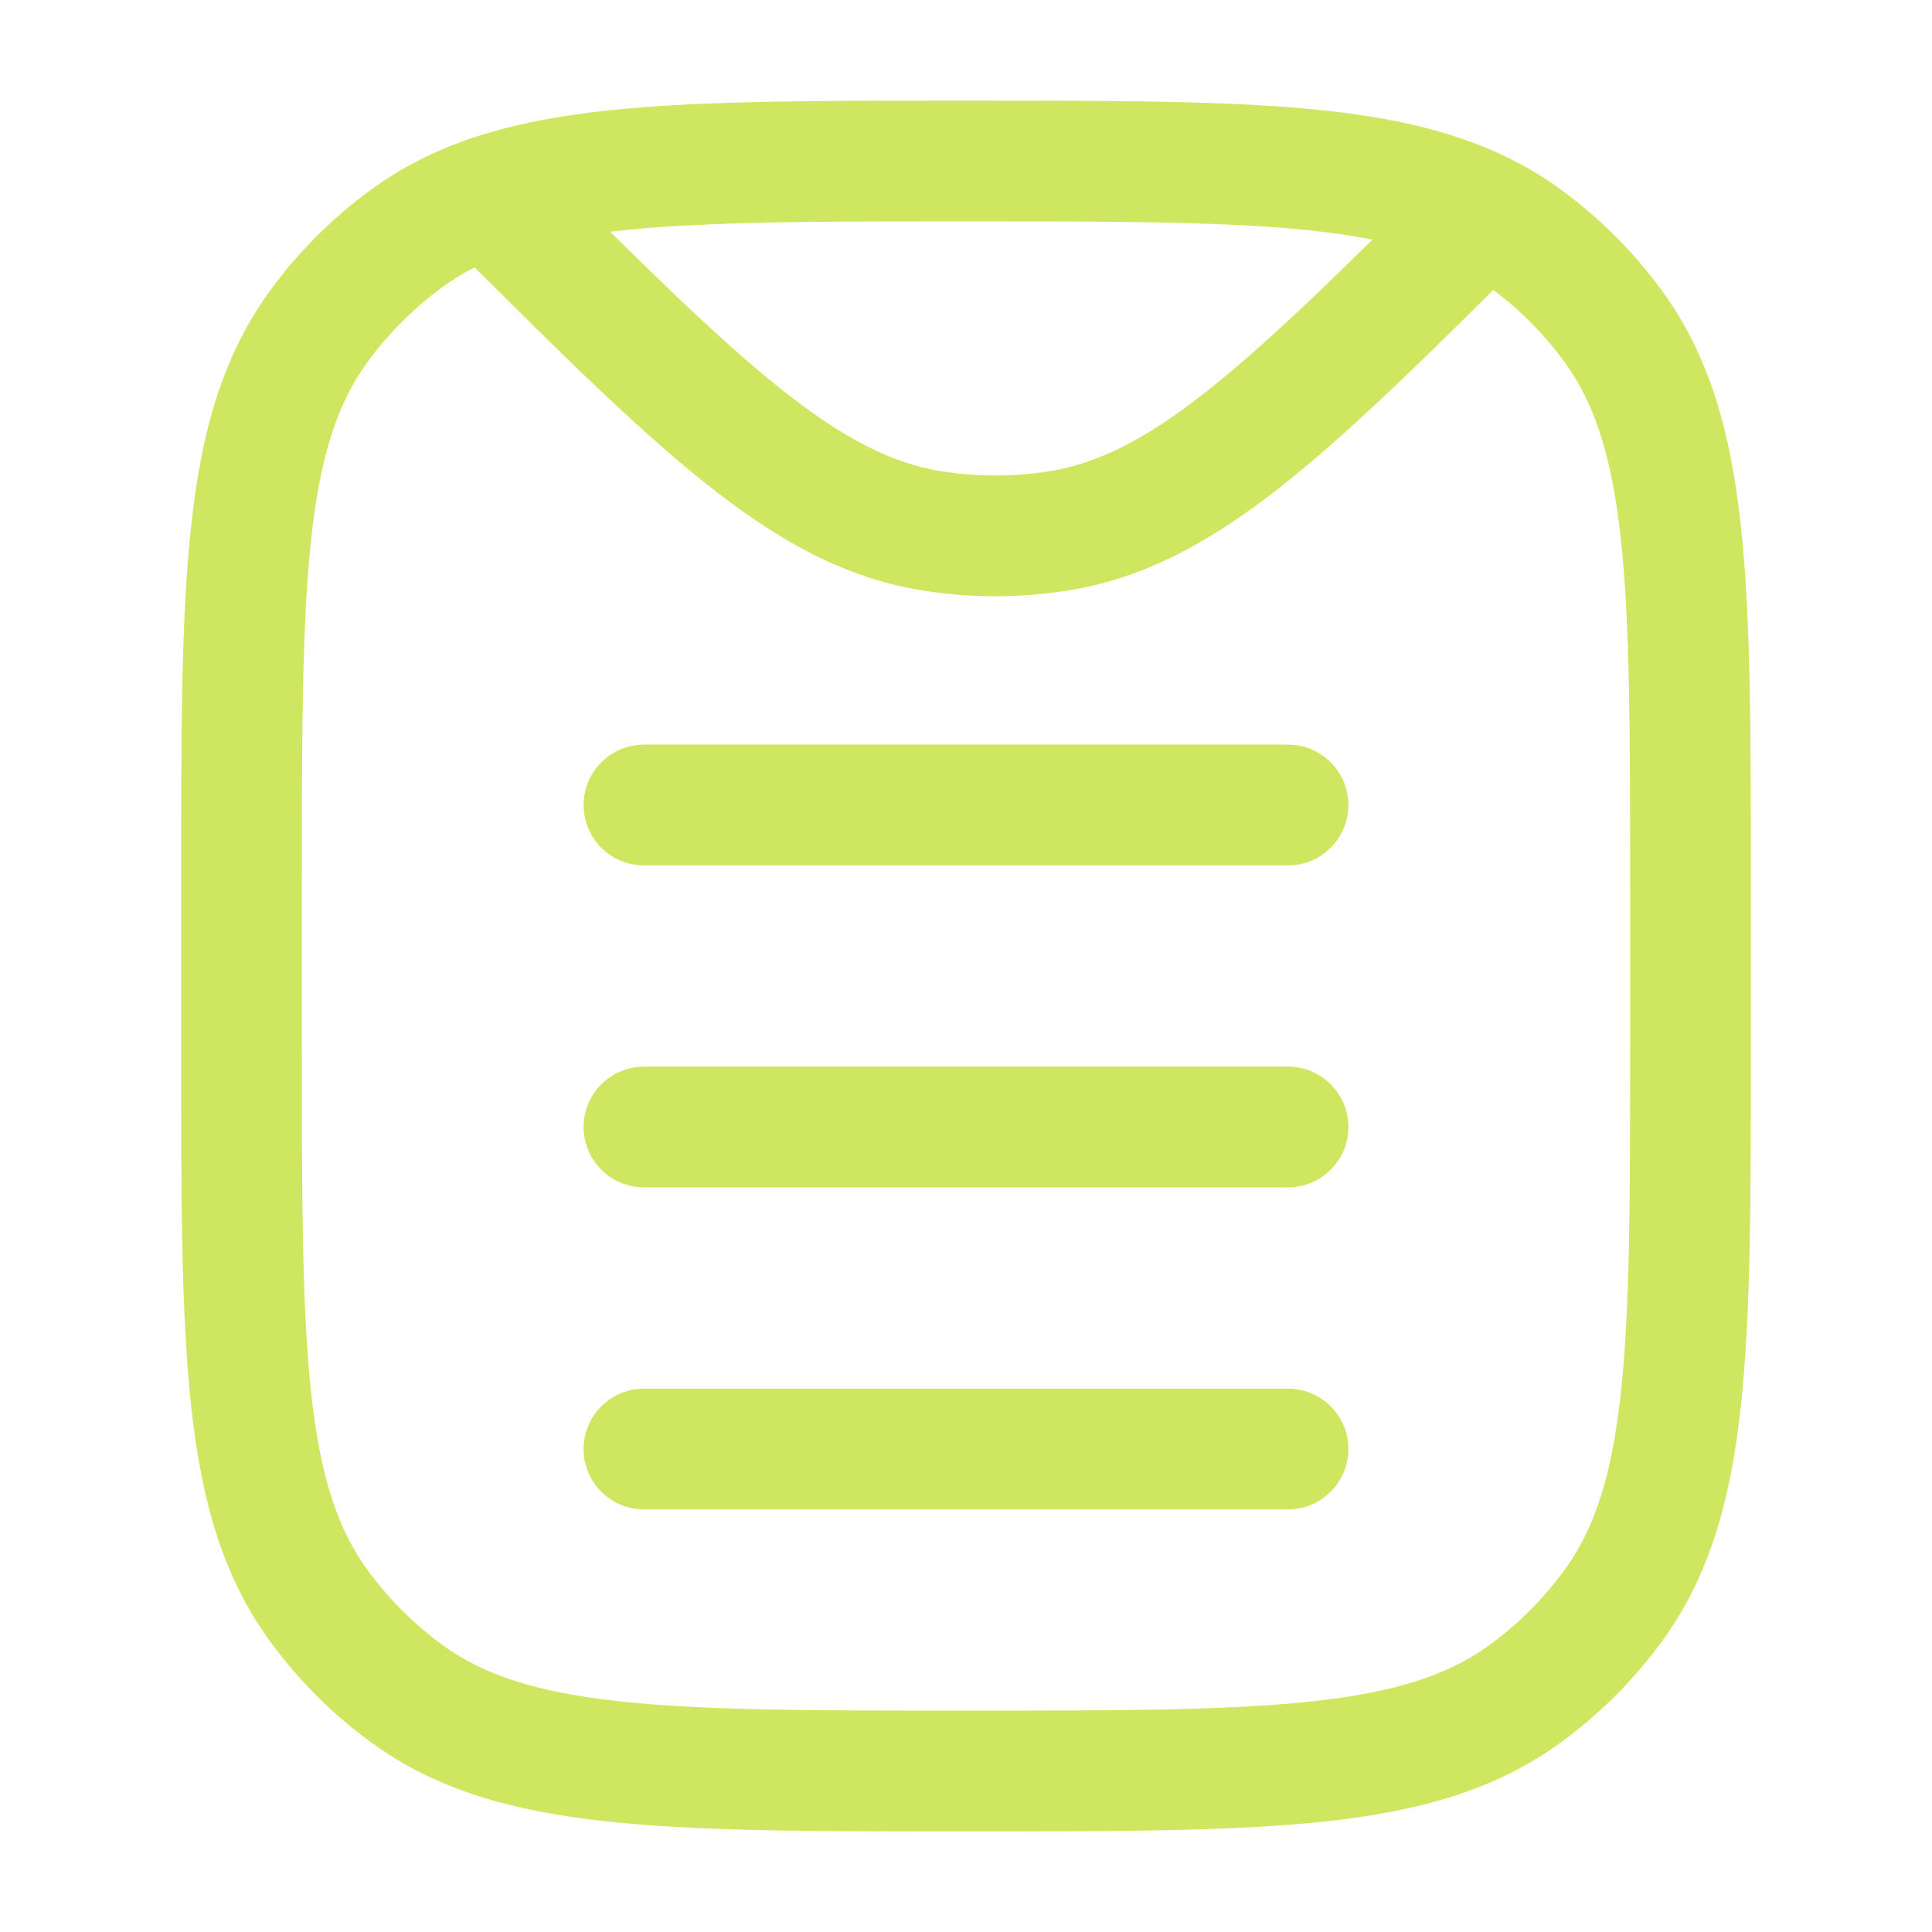 <?xml version="1.0" encoding="UTF-8"?> <svg xmlns="http://www.w3.org/2000/svg" width="26" height="26" viewBox="0 0 26 26" fill="none"> <path d="M5.483 22.799L5.96 22.142L5.483 22.799ZM4.284 21.601L4.942 21.123L4.284 21.601ZM21.715 21.601L21.058 21.123L21.715 21.601ZM20.517 22.799L20.04 22.142L20.517 22.799ZM20.517 3.201L20.995 2.544L20.517 3.201ZM21.715 4.4L21.058 4.877L21.715 4.4ZM5.483 3.201L5.96 3.859L5.483 3.201ZM4.284 4.4L4.942 4.877L4.284 4.4ZM14.242 7.145L14.369 7.947L14.369 7.947L14.242 7.145ZM12.547 7.145L12.42 7.947L12.42 7.947L12.547 7.145ZM8.667 18.688C8.218 18.688 7.854 19.051 7.854 19.5C7.854 19.949 8.218 20.313 8.667 20.313V18.688ZM17.333 20.313C17.782 20.313 18.146 19.949 18.146 19.5C18.146 19.051 17.782 18.688 17.333 18.688V20.313ZM8.667 14.354C8.218 14.354 7.854 14.718 7.854 15.167C7.854 15.616 8.218 15.979 8.667 15.979V14.354ZM17.333 15.979C17.782 15.979 18.146 15.616 18.146 15.167C18.146 14.718 17.782 14.354 17.333 14.354V15.979ZM8.667 10.021C8.218 10.021 7.854 10.385 7.854 10.833C7.854 11.282 8.218 11.646 8.667 11.646V10.021ZM17.333 11.646C17.782 11.646 18.146 11.282 18.146 10.833C18.146 10.385 17.782 10.021 17.333 10.021V11.646ZM21.938 11.917V14.083H23.562V11.917H21.938ZM4.062 14.083V11.917H2.438V14.083H4.062ZM13 23.021C10.951 23.021 9.479 23.02 8.34 22.896C7.215 22.774 6.511 22.541 5.96 22.142L5.005 23.456C5.879 24.091 6.902 24.375 8.165 24.512C9.412 24.647 10.987 24.646 13 24.646V23.021ZM2.438 14.083C2.438 16.096 2.436 17.671 2.572 18.919C2.708 20.182 2.993 21.205 3.627 22.078L4.942 21.123C4.542 20.573 4.309 19.868 4.187 18.744C4.064 17.604 4.062 16.133 4.062 14.083H2.438ZM5.96 22.142C5.57 21.858 5.226 21.514 4.942 21.123L3.627 22.078C4.011 22.607 4.476 23.072 5.005 23.456L5.96 22.142ZM21.938 14.083C21.938 16.133 21.936 17.604 21.813 18.744C21.691 19.868 21.458 20.573 21.058 21.123L22.373 22.078C23.008 21.205 23.292 20.182 23.428 18.919C23.564 17.671 23.562 16.096 23.562 14.083H21.938ZM13 24.646C15.013 24.646 16.588 24.647 17.835 24.512C19.098 24.375 20.121 24.091 20.995 23.456L20.04 22.142C19.489 22.541 18.785 22.774 17.66 22.896C16.521 23.02 15.049 23.021 13 23.021V24.646ZM21.058 21.123C20.774 21.514 20.43 21.858 20.04 22.142L20.995 23.456C21.524 23.072 21.989 22.607 22.373 22.078L21.058 21.123ZM23.562 11.917C23.562 9.904 23.564 8.329 23.428 7.081C23.292 5.819 23.008 4.796 22.373 3.922L21.058 4.877C21.458 5.427 21.691 6.132 21.813 7.256C21.936 8.396 21.938 9.868 21.938 11.917H23.562ZM20.04 3.859C20.43 4.143 20.774 4.486 21.058 4.877L22.373 3.922C21.989 3.393 21.524 2.928 20.995 2.544L20.04 3.859ZM4.062 11.917C4.062 9.868 4.064 8.396 4.187 7.256C4.309 6.132 4.542 5.427 4.942 4.877L3.627 3.922C2.993 4.796 2.708 5.819 2.572 7.081C2.436 8.329 2.438 9.904 2.438 11.917H4.062ZM5.005 2.544C4.476 2.928 4.011 3.393 3.627 3.922L4.942 4.877C5.226 4.486 5.57 4.143 5.96 3.859L5.005 2.544ZM14.114 6.343C13.637 6.418 13.151 6.418 12.674 6.343L12.42 7.947C13.066 8.05 13.723 8.05 14.369 7.947L14.114 6.343ZM19.403 2.298C18.059 3.64 17.08 4.604 16.234 5.27C15.401 5.927 14.762 6.24 14.114 6.343L14.369 7.947C15.396 7.785 16.291 7.294 17.24 6.547C18.176 5.809 19.228 4.77 20.552 3.447L19.403 2.298ZM13 2.979C14.8 2.979 16.158 2.98 17.241 3.065C18.322 3.15 19.05 3.315 19.611 3.598L20.343 2.147C19.505 1.724 18.533 1.536 17.368 1.445C16.207 1.354 14.776 1.354 13 1.354V2.979ZM19.611 3.598C19.763 3.675 19.905 3.761 20.04 3.859L20.995 2.544C20.788 2.394 20.572 2.262 20.343 2.147L19.611 3.598ZM6.004 3.214C7.402 4.612 8.499 5.708 9.467 6.482C10.446 7.266 11.363 7.78 12.42 7.947L12.674 6.343C12.008 6.237 11.351 5.909 10.482 5.213C9.601 4.508 8.575 3.487 7.153 2.065L6.004 3.214ZM13 1.354C11.444 1.354 10.155 1.354 9.084 1.415C8.013 1.475 7.103 1.599 6.313 1.871L6.843 3.407C7.423 3.207 8.16 3.095 9.175 3.037C10.191 2.98 11.428 2.979 13 2.979V1.354ZM6.313 1.871C5.836 2.036 5.404 2.255 5.005 2.544L5.96 3.859C6.217 3.672 6.503 3.525 6.843 3.407L6.313 1.871ZM8.667 20.313H17.333V18.688H8.667V20.313ZM8.667 15.979H17.333V14.354H8.667V15.979ZM8.667 11.646H17.333V10.021H8.667V11.646Z" fill="#CEE660"></path> </svg> 